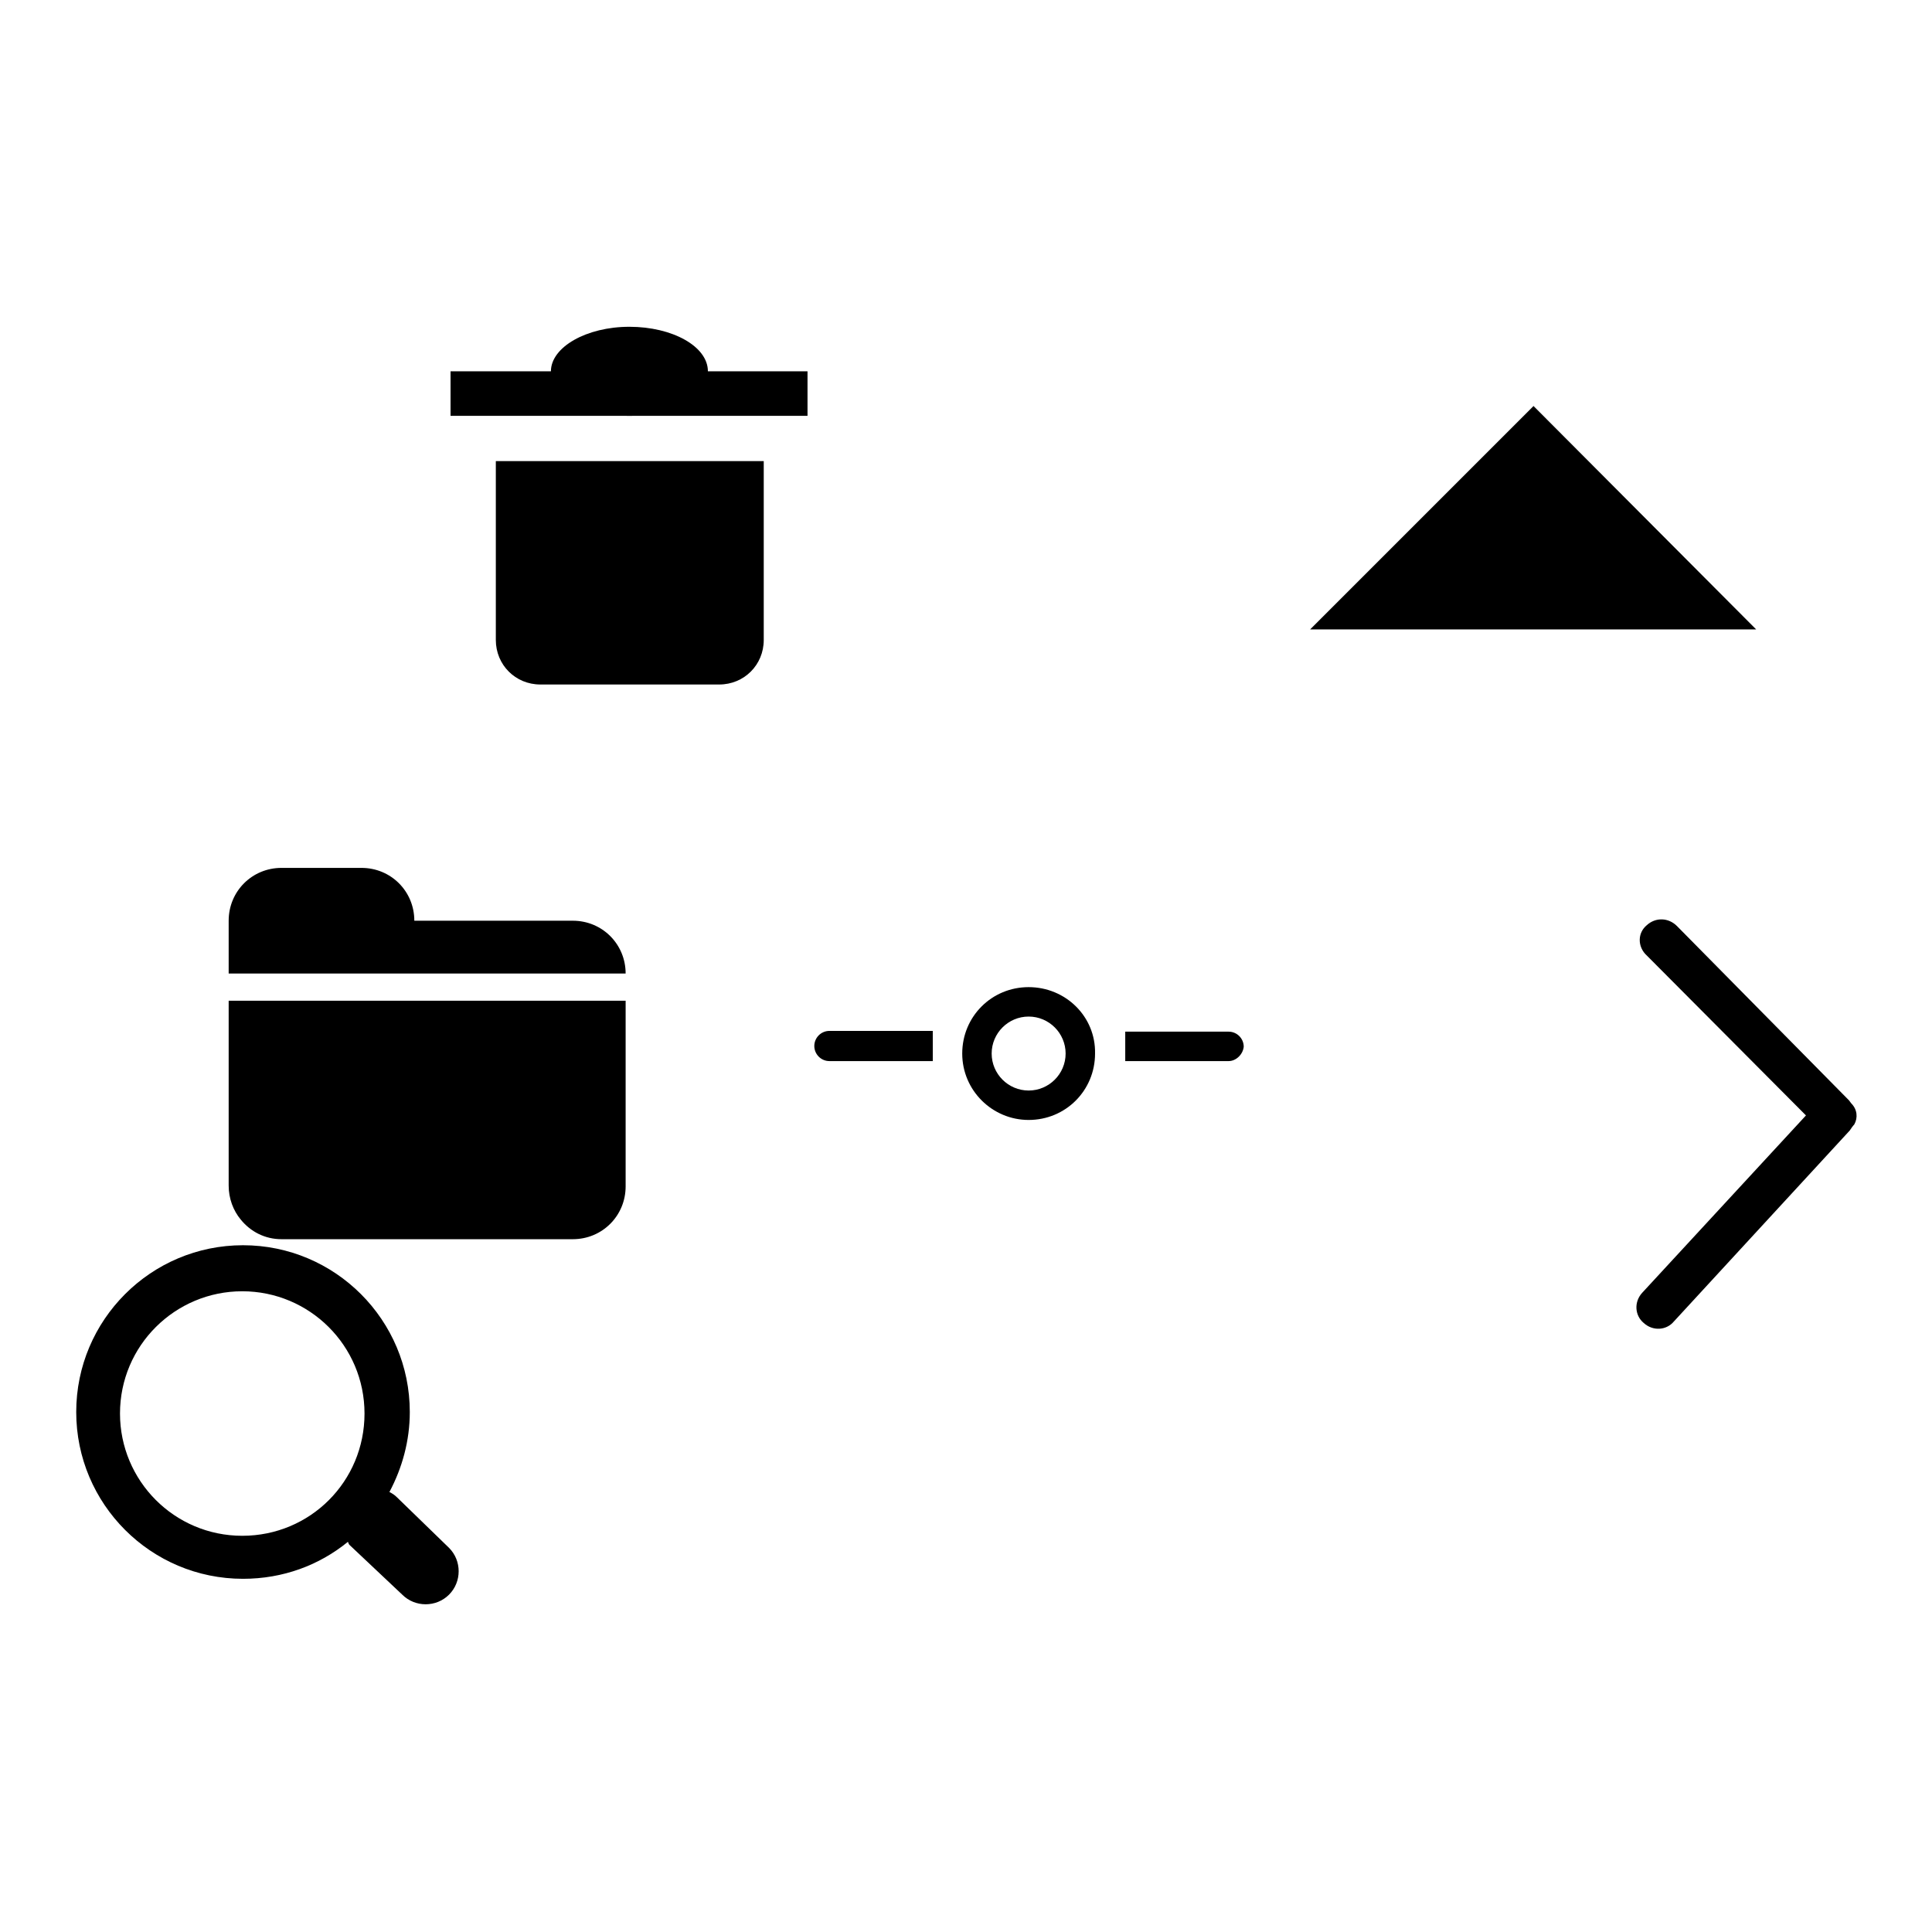 <?xml version="1.0" encoding="utf-8"?>
<!-- Svg Vector Icons : http://www.onlinewebfonts.com/icon -->
<!DOCTYPE svg PUBLIC "-//W3C//DTD SVG 1.1//EN" "http://www.w3.org/Graphics/SVG/1.1/DTD/svg11.dtd">
<svg version="1.1" xmlns="http://www.w3.org/2000/svg" xmlns:xlink="http://www.w3.org/1999/xlink" x="0px" y="0px" viewBox="0 0 256 256" enable-background="new 0 0 256 256" xml:space="preserve">
<g><g><path fill="#000000" d="M82.9,129c0-3.9-3.1-7-7-7h-21l0,0c0-3.9-3.1-7-7-7H37.3c-3.9,0-7,3.1-7,7v7H82.9L82.9,129z"/><path fill="#000000" d="M30.3,132.5v24.6c0,1.7,0.6,3.3,1.6,4.5c1.3,1.6,3.2,2.6,5.4,2.6h38.6c3.9,0,7-3.1,7-7v-24.6H30.3z"/><path fill="#000000" d="M83.4,43.3c5.7,0,10.4,2.6,10.4,5.9c0,3.3-4.6,5.9-10.4,5.9c-5.7,0-10.4-2.6-10.4-5.9C73,46,77.7,43.3,83.4,43.3z"/><path fill="#000000" d="M59.7,49.2h47.3v5.9H59.7V49.2z"/><path fill="#000000" d="M101.2,84.8c0,3.3-2.6,5.9-5.9,5.9H71.6c-3.3,0-5.9-2.6-5.9-5.9V61.1h35.5V84.8z"/><path fill="#000000" d="M59.5,205.1c1.7,1.7,1.7,4.5,0,6.2c-1.7,1.7-4.5,1.7-6.2,0l-7-6.6c-0.1-0.1-0.1-0.2-0.2-0.4c-3.8,3.1-8.6,4.9-13.9,4.9c-12.2,0-22.1-9.9-22.1-22.1s9.9-22.1,22.1-22.1c12.2,0,22.1,9.9,22.1,22.1c0,3.8-1,7.4-2.7,10.6c0.4,0.2,0.7,0.4,1,0.7L59.5,205.1z M32.1,171.1c-8.9,0-16.2,7.2-16.2,16.2c0,8.9,7.2,16.2,16.2,16.2c9,0,16.2-7.2,16.2-16.2C48.3,178.3,41,171.1,32.1,171.1z"/><path fill="#000000" d="M232.7,83.4h-59.1l29.6-29.6L232.7,83.4z"/><path fill="#000000" d="M239.3,147.8l-21.7,23.5c-1.1,1.2-1,3,0.2,4c1.2,1.1,3,1,4-0.2l23.3-25.3c0.2-0.3,0.4-0.6,0.6-0.8c0.5-0.9,0.4-2-0.4-2.8c-0.1-0.1-0.2-0.3-0.3-0.4c0,0-0.1-0.1-0.1-0.1l-22.7-23c-1.1-1.1-2.8-1.2-4-0.1c-1.2,1-1.2,2.7-0.2,3.8L239.3,147.8z"/><path fill="#000000" d="M162.8,140.6h-13.7v-3.9h13.7c1.1,0,2,0.9,2,2C164.7,139.7,163.8,140.6,162.8,140.6z M123.6,140.6h-13.7c-1.1,0-2-0.9-2-2s0.9-2,2-2h13.7V140.6z"/><path fill="#000000" d="M136.3,130.8c-4.9,0-8.8,3.9-8.8,8.8c0,4.9,4,8.8,8.8,8.8c4.9,0,8.8-3.9,8.8-8.8C145.2,134.7,141.2,130.8,136.3,130.8z M136.3,144.5c-2.7,0-4.9-2.2-4.9-4.9s2.2-4.9,4.9-4.9s4.9,2.2,4.9,4.9S139,144.5,136.3,144.5z"/></g></g>
</svg>